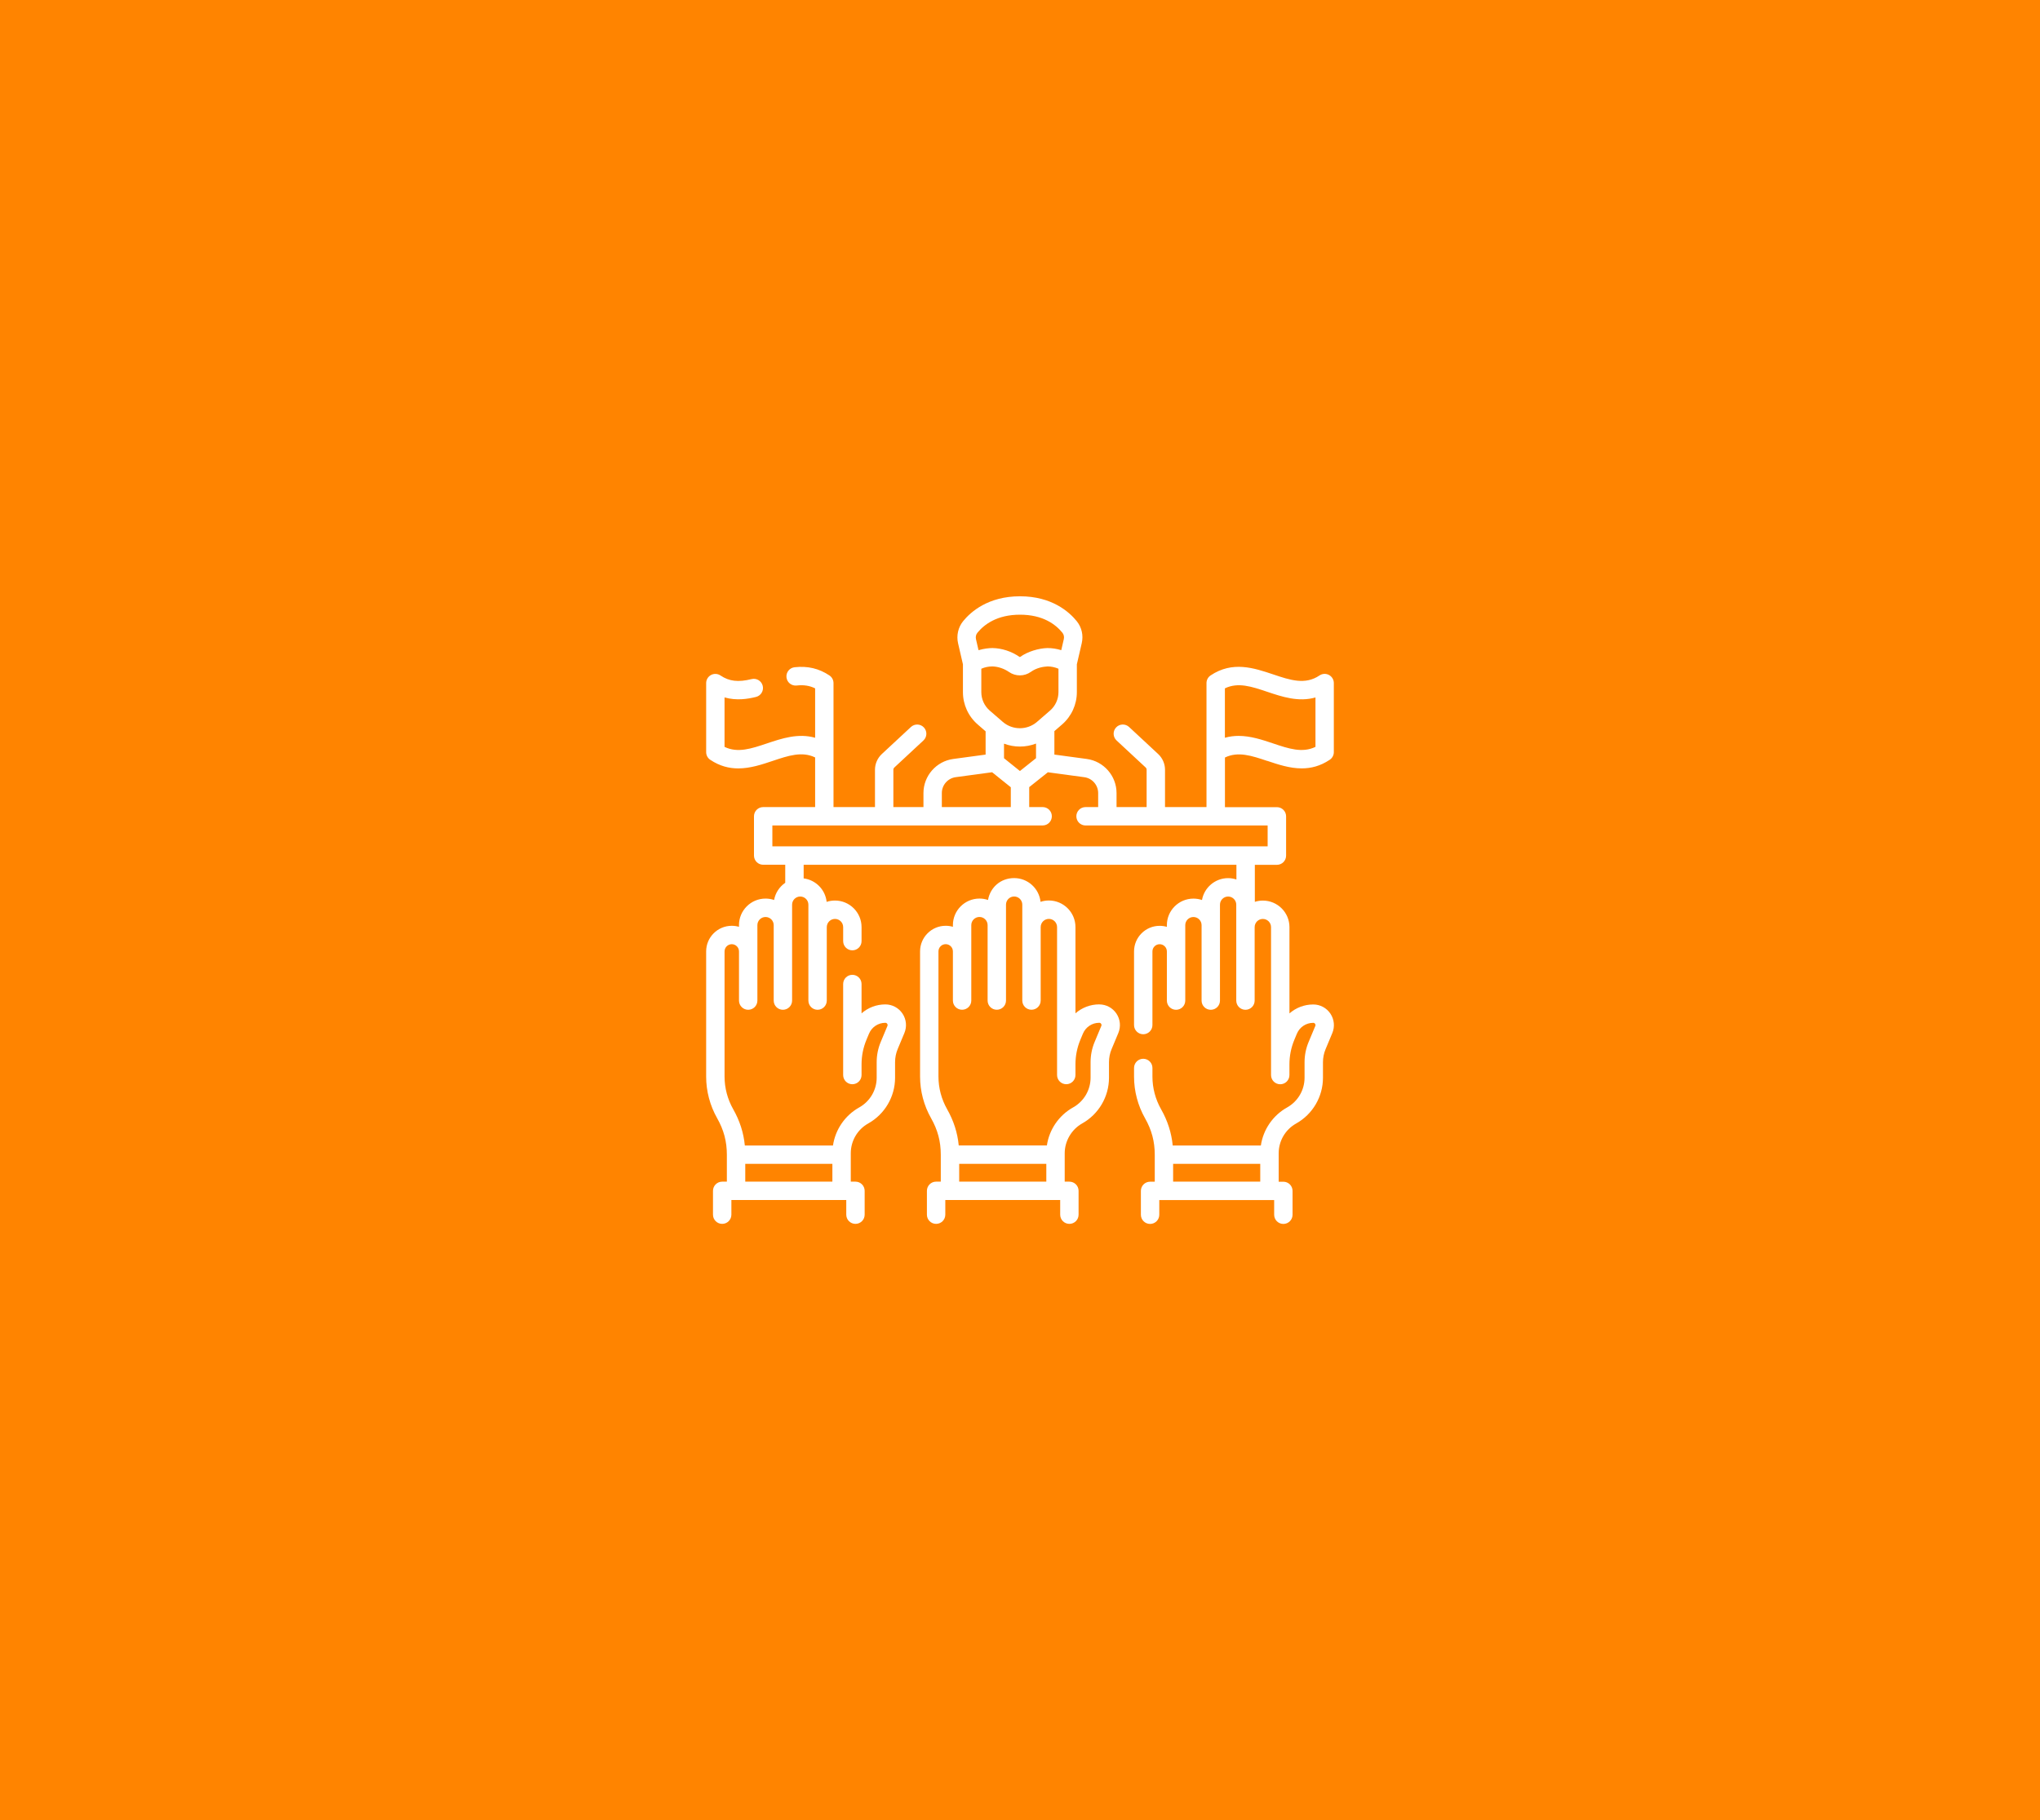 <?xml version="1.0" encoding="UTF-8"?>
<svg id="Capa_1" data-name="Capa 1" xmlns="http://www.w3.org/2000/svg" viewBox="0 0 1300 1160.2">
  <defs>
    <style>
      .cls-1 {
        fill: #fff;
      }

      .cls-2 {
        fill: #ff8400;
      }
    </style>
  </defs>
  <rect class="cls-2" width="1300" height="1160.2"/>
  <g id="Participación_ciudadana" data-name="Participación ciudadana">
    <path class="cls-1" d="M700.5,640.22c-5.72,0-11.06,2.1-15.16,5.7v-54.98c0-9.34-7.6-16.94-16.94-16.94-1.85,0-3.64.3-5.31.85-.89-8.49-8.09-15.13-16.82-15.13s-15.25,6.03-16.65,13.95c-1.71-.59-3.55-.9-5.46-.9-9.33,0-16.92,7.59-16.92,16.92v1.08c-1.48-.43-3.02-.65-4.6-.65-9,0-16.32,7.32-16.32,16.32v79.8c0,9.27,2.43,18.45,7.02,26.55,4.22,7.44,6.18,14.82,6.18,23.23v17.19h-2.98c-3.24,0-5.86,2.62-5.86,5.86v15.2c0,3.24,2.62,5.86,5.86,5.86s5.86-2.62,5.86-5.86v-9.34h73.21v9.34c0,3.24,2.62,5.86,5.86,5.86s5.86-2.62,5.86-5.86v-15.19c0-3.24-2.62-5.86-5.86-5.86h-2.98v-18.15c0-7.58,4.26-15.11,11.11-18.94,10.55-5.9,17.11-17.07,17.11-29.16v-9.91c0-2.88.56-5.7,1.68-8.36l4.27-10.22c1.7-4.07,1.25-8.7-1.19-12.37-2.45-3.67-6.54-5.87-10.96-5.87h0ZM611.25,753.19v-11.33h55.52v11.33h-55.52ZM701.83,653.94l-4.27,10.22c-1.71,4.1-2.58,8.43-2.58,12.87v9.91c0,7.85-4.26,15.11-11.11,18.94-9.11,5.09-15.23,14.12-16.74,24.27h-56.17c-.78-8.13-3.23-15.75-7.42-23.14-3.6-6.35-5.5-13.53-5.5-20.77v-79.8c0-2.53,2.06-4.6,4.6-4.6,1.23,0,2.38.48,3.25,1.35.87.87,1.35,2.02,1.35,3.25v31.34c0,3.24,2.62,5.86,5.86,5.86s5.86-2.62,5.86-5.86v-48.08c0-2.87,2.33-5.2,5.2-5.2s5.2,2.33,5.2,5.2v48.08c0,3.24,2.62,5.86,5.86,5.86s5.86-2.62,5.86-5.86v-61.14c0-2.86,2.33-5.19,5.19-5.19s5.19,2.33,5.19,5.19v61.14c0,3.24,2.62,5.86,5.86,5.86s5.86-2.62,5.86-5.86v-46.83c0-2.88,2.34-5.22,5.22-5.22s5.22,2.34,5.22,5.22c0-.02,0,92.62,0,94.3,0,3.24,2.62,5.86,5.86,5.86s5.86-2.62,5.86-5.86v-6.79c0-5.4,1.05-10.67,3.12-15.66l1.62-3.89c1.75-4.23,5.85-6.96,10.42-6.96.64,0,1.01.35,1.2.64.2.29.38.77.13,1.36h0Z"/>
    <path class="cls-1" d="M807.55,484.99c6.89,2.31,14.3,4.8,21.98,4.8,5.84,0,11.84-1.44,17.87-5.5,1.62-1.09,2.59-2.91,2.59-4.86v-44.02c0-2.16-1.19-4.15-3.1-5.17-1.91-1.02-4.23-.9-6.02.31-9.18,6.17-18.64,2.99-29.59-.69-12.13-4.07-25.88-8.69-39.85.69-1.62,1.09-2.59,2.91-2.59,4.86v79.03h-26.43v-23.79c0-3.78-1.59-7.43-4.36-10.01l-18.54-17.24c-2.37-2.2-6.08-2.07-8.28.3-2.2,2.37-2.07,6.08.3,8.28l18.54,17.24c.4.37.62.89.62,1.43v23.79h-19.17v-8.94c0-10.92-8.16-20.26-18.98-21.72l-20.63-2.79v-14.81s0-.09,0-.14l4.9-4.24c5.99-5.18,9.42-12.7,9.42-20.62v-17.73l3.11-13.43c1.16-5,0-10.13-3.19-14.07-4.79-5.92-15.85-15.86-36.15-15.86s-31.41,9.92-36.23,15.84c-3.17,3.89-4.39,9.17-3.24,14.13l3.1,13.4v17.73c0,7.92,3.43,15.43,9.42,20.62l5.03,4.36s0,.01,0,.02v14.81l-20.63,2.79c-10.82,1.46-18.98,10.8-18.98,21.72v8.94h-19.17v-23.79c0-.54.23-1.06.62-1.43l18.54-17.24c2.37-2.2,2.5-5.91.3-8.28-2.2-2.37-5.91-2.5-8.28-.3l-18.54,17.24c-2.77,2.58-4.36,6.23-4.36,10.01v23.79h-26.43v-79.03c0-1.95-.97-3.78-2.59-4.86-6.62-4.45-13.88-6.16-22.2-5.24-3.22.35-5.54,3.25-5.18,6.47.35,3.22,3.24,5.53,6.47,5.18,4.5-.5,8.25.06,11.79,1.81v31.5c-10.79-3.09-21.25.43-30.73,3.61-9.92,3.33-18.62,6.26-27,2.19v-31.52c7.66,2.17,14.81,1,20.06-.31,3.14-.78,5.05-3.96,4.27-7.1-.78-3.14-3.96-5.05-7.1-4.27-8.49,2.11-14.24,1.44-19.82-2.31-1.8-1.21-4.11-1.32-6.02-.31-1.91,1.02-3.1,3-3.1,5.17v44.02c0,1.95.97,3.78,2.59,4.86,6.04,4.05,12.03,5.5,17.87,5.5,7.68,0,15.09-2.49,21.98-4.8,9.92-3.33,18.62-6.25,27-2.19v31.64h-33.11c-3.24,0-5.86,2.62-5.86,5.86v25.04c0,3.24,2.62,5.86,5.86,5.86h14.06v11.49c-3.66,2.52-6.29,6.43-7.1,10.97-1.71-.59-3.55-.9-5.46-.9-9.33,0-16.92,7.59-16.92,16.92v1.08c-1.48-.43-3.02-.65-4.6-.65-9,0-16.32,7.32-16.32,16.32v79.8c0,9.27,2.43,18.45,7.02,26.55,4.22,7.44,6.18,14.82,6.18,23.23v17.19h-2.98c-3.24,0-5.86,2.62-5.86,5.86v15.19c0,3.24,2.62,5.86,5.86,5.86s5.86-2.62,5.86-5.86v-9.34h73.21v9.34c0,3.24,2.62,5.86,5.86,5.86s5.86-2.62,5.86-5.86v-15.19c0-3.24-2.62-5.86-5.86-5.86h-2.98v-18.15c0-7.85,4.26-15.11,11.11-18.94,10.55-5.9,17.11-17.07,17.11-29.16v-9.91c0-2.88.56-5.7,1.67-8.36l4.27-10.22c1.7-4.07,1.25-8.7-1.19-12.37-2.45-3.67-6.54-5.87-10.95-5.87-5.72,0-11.06,2.1-15.16,5.7v-18.7c0-3.24-2.62-5.86-5.86-5.86s-5.86,2.62-5.86,5.86v58.02c0,3.24,2.62,5.86,5.86,5.86s5.86-2.62,5.86-5.86v-6.79c0-5.4,1.05-10.67,3.12-15.66l1.62-3.89c1.75-4.23,5.85-6.96,10.42-6.96.64,0,1.01.35,1.2.64.2.29.38.77.13,1.36l-4.27,10.22c-1.71,4.1-2.58,8.43-2.58,12.87v9.91c0,7.85-4.26,15.11-11.11,18.94-9.11,5.09-15.23,14.12-16.74,24.27h-56.17c-.78-8.13-3.23-15.75-7.42-23.14-3.6-6.34-5.5-13.53-5.5-20.77v-79.8c0-2.53,2.06-4.6,4.6-4.6,1.23,0,2.38.48,3.25,1.35s1.35,2.02,1.35,3.25v31.34c0,3.24,2.62,5.86,5.86,5.86s5.86-2.62,5.86-5.86v-48.08c0-2.87,2.33-5.2,5.2-5.2s5.2,2.33,5.2,5.2v48.08c0,3.24,2.62,5.86,5.86,5.86s5.86-2.62,5.86-5.86v-61.14c0-2.86,2.33-5.19,5.19-5.19s5.19,2.33,5.19,5.19v61.14c0,3.24,2.62,5.86,5.86,5.86s5.86-2.62,5.86-5.86v-46.83c0-2.88,2.34-5.22,5.22-5.22s5.22,2.34,5.22,5.22v8.94c0,3.24,2.62,5.86,5.86,5.86s5.86-2.62,5.86-5.86v-8.94c0-9.34-7.6-16.94-16.94-16.94-1.85,0-3.64.3-5.31.85-.82-7.77-6.93-13.98-14.65-14.97v-8.67h275.78v9.38c-1.67-.55-3.44-.87-5.29-.87-8.31,0-15.25,6.03-16.65,13.95-1.71-.59-3.55-.9-5.46-.9-9.33,0-16.92,7.59-16.92,16.92v1.08c-1.48-.43-3.02-.65-4.6-.65-9,0-16.32,7.32-16.32,16.32v46.93c0,3.24,2.62,5.86,5.86,5.86s5.86-2.62,5.86-5.86v-46.93c0-2.53,2.06-4.6,4.6-4.6,1.23,0,2.38.48,3.25,1.35s1.35,2.02,1.35,3.25v31.34c0,3.24,2.62,5.86,5.86,5.86s5.86-2.62,5.86-5.86v-48.08c0-2.87,2.33-5.2,5.2-5.2s5.2,2.33,5.2,5.2v48.08c0,3.24,2.62,5.86,5.86,5.86s5.86-2.62,5.86-5.86v-61.14c0-2.86,2.33-5.19,5.19-5.19s5.19,2.33,5.19,5.19v61.14c0,3.24,2.62,5.86,5.86,5.86s5.86-2.62,5.86-5.86v-46.83c0-2.88,2.34-5.22,5.22-5.22s5.22,2.34,5.22,5.22c0-.02,0,87.45,0,87.51v6.79c0,3.24,2.62,5.86,5.86,5.86s5.86-2.62,5.86-5.86v-6.79c0-5.4,1.05-10.67,3.12-15.66l1.62-3.89c1.75-4.23,5.85-6.96,10.42-6.96.64,0,1.01.35,1.2.64.2.29.38.77.13,1.36l-4.27,10.22c-1.71,4.1-2.58,8.43-2.58,12.87v9.91c0,7.85-4.26,15.11-11.11,18.94-9.11,5.09-15.23,14.12-16.74,24.27h-56.17c-.78-8.13-3.23-15.75-7.42-23.14-3.6-6.35-5.5-13.53-5.5-20.77v-5.53c0-3.24-2.62-5.86-5.86-5.86s-5.86,2.62-5.86,5.86v5.53c0,9.27,2.43,18.45,7.02,26.55,4.22,7.44,6.18,14.82,6.18,23.23v17.19h-2.98c-3.24,0-5.86,2.62-5.86,5.86v15.2c0,3.24,2.62,5.86,5.86,5.86s5.86-2.62,5.86-5.86v-9.34h73.21v9.34c0,3.24,2.62,5.86,5.86,5.86s5.86-2.62,5.86-5.86v-15.19c0-3.24-2.62-5.86-5.86-5.86h-2.98v-18.15c0-7.85,4.26-15.11,11.11-18.94,10.55-5.9,17.11-17.07,17.11-29.16v-9.91c0-2.88.56-5.7,1.68-8.36l4.27-10.22c1.7-4.07,1.25-8.7-1.19-12.37-2.45-3.67-6.54-5.87-10.95-5.87-5.72,0-11.06,2.1-15.16,5.7v-54.98c0-9.34-7.6-16.94-16.94-16.94-1.79,0-3.5.28-5.12.8v-23.59h14.06c3.24,0,5.86-2.62,5.86-5.86v-25.04c0-3.24-2.62-5.86-5.86-5.86h-33.11v-31.64c8.37-4.07,17.07-1.15,27,2.19h0ZM530.44,753.19h-55.52v-11.33h55.52v11.33h0ZM747.58,753.19v-11.33h55.52v11.33h-55.52ZM649.95,491.46l-10.14-8.15v-9.28c3.25,1.23,6.69,1.85,10.13,1.85s6.98-.64,10.27-1.91v9.32l-10.25,8.17ZM622.85,403.35c4.29-5.26,12.48-11.53,27.15-11.53s22.79,6.26,27.03,11.51c.89,1.1,1.22,2.62.89,4.06h0s-1.63,7.05-1.63,7.05c-2.84-.89-5.82-1.35-8.84-1.35-5.49.13-12.64,2.23-17.35,5.66-.09.06-.29.06-.42-.03-5.03-3.5-11.3-5.55-17.19-5.63-2.09,0-5.33.31-8.92,1.35l-1.62-7.01c-.34-1.45,0-2.97.9-4.08h0ZM625.35,426.27c2.2-.96,4.58-1.47,7.02-1.47,3.55.06,7.51,1.38,10.62,3.54,2.09,1.45,4.51,2.17,6.94,2.17s4.92-.75,7.01-2.25c3.59-2.58,7.75-3.31,10.65-3.46,2.4.02,4.75.53,6.92,1.47v14.92c0,4.52-1.96,8.8-5.37,11.76l-8.33,7.21c-6.2,5.37-15.56,5.37-21.76,0l-8.33-7.21c-3.41-2.96-5.37-7.24-5.37-11.76v-14.91ZM600.19,505.5c0-5.08,3.8-9.43,8.83-10.11l23.21-3.14,11.91,9.57v12.62h-43.95v-8.94h0ZM807.81,539.49h-315.62v-13.32h172.24c3.24,0,5.86-2.62,5.86-5.86s-2.62-5.86-5.86-5.86h-8.56v-12.71l11.89-9.47,23.22,3.14c5.04.68,8.83,5.03,8.83,10.11v8.94h-8.04c-3.24,0-5.86,2.62-5.86,5.86s2.62,5.86,5.86,5.86h116.04v13.32ZM780.56,438.78c8.38-4.07,17.07-1.15,27,2.19,9.48,3.18,19.94,6.7,30.73,3.61v31.49c-8.38,4.07-17.07,1.15-27-2.19-6.89-2.31-14.3-4.8-21.98-4.8-2.88,0-5.8.35-8.74,1.19v-31.49Z"/>
  </g>
</svg>